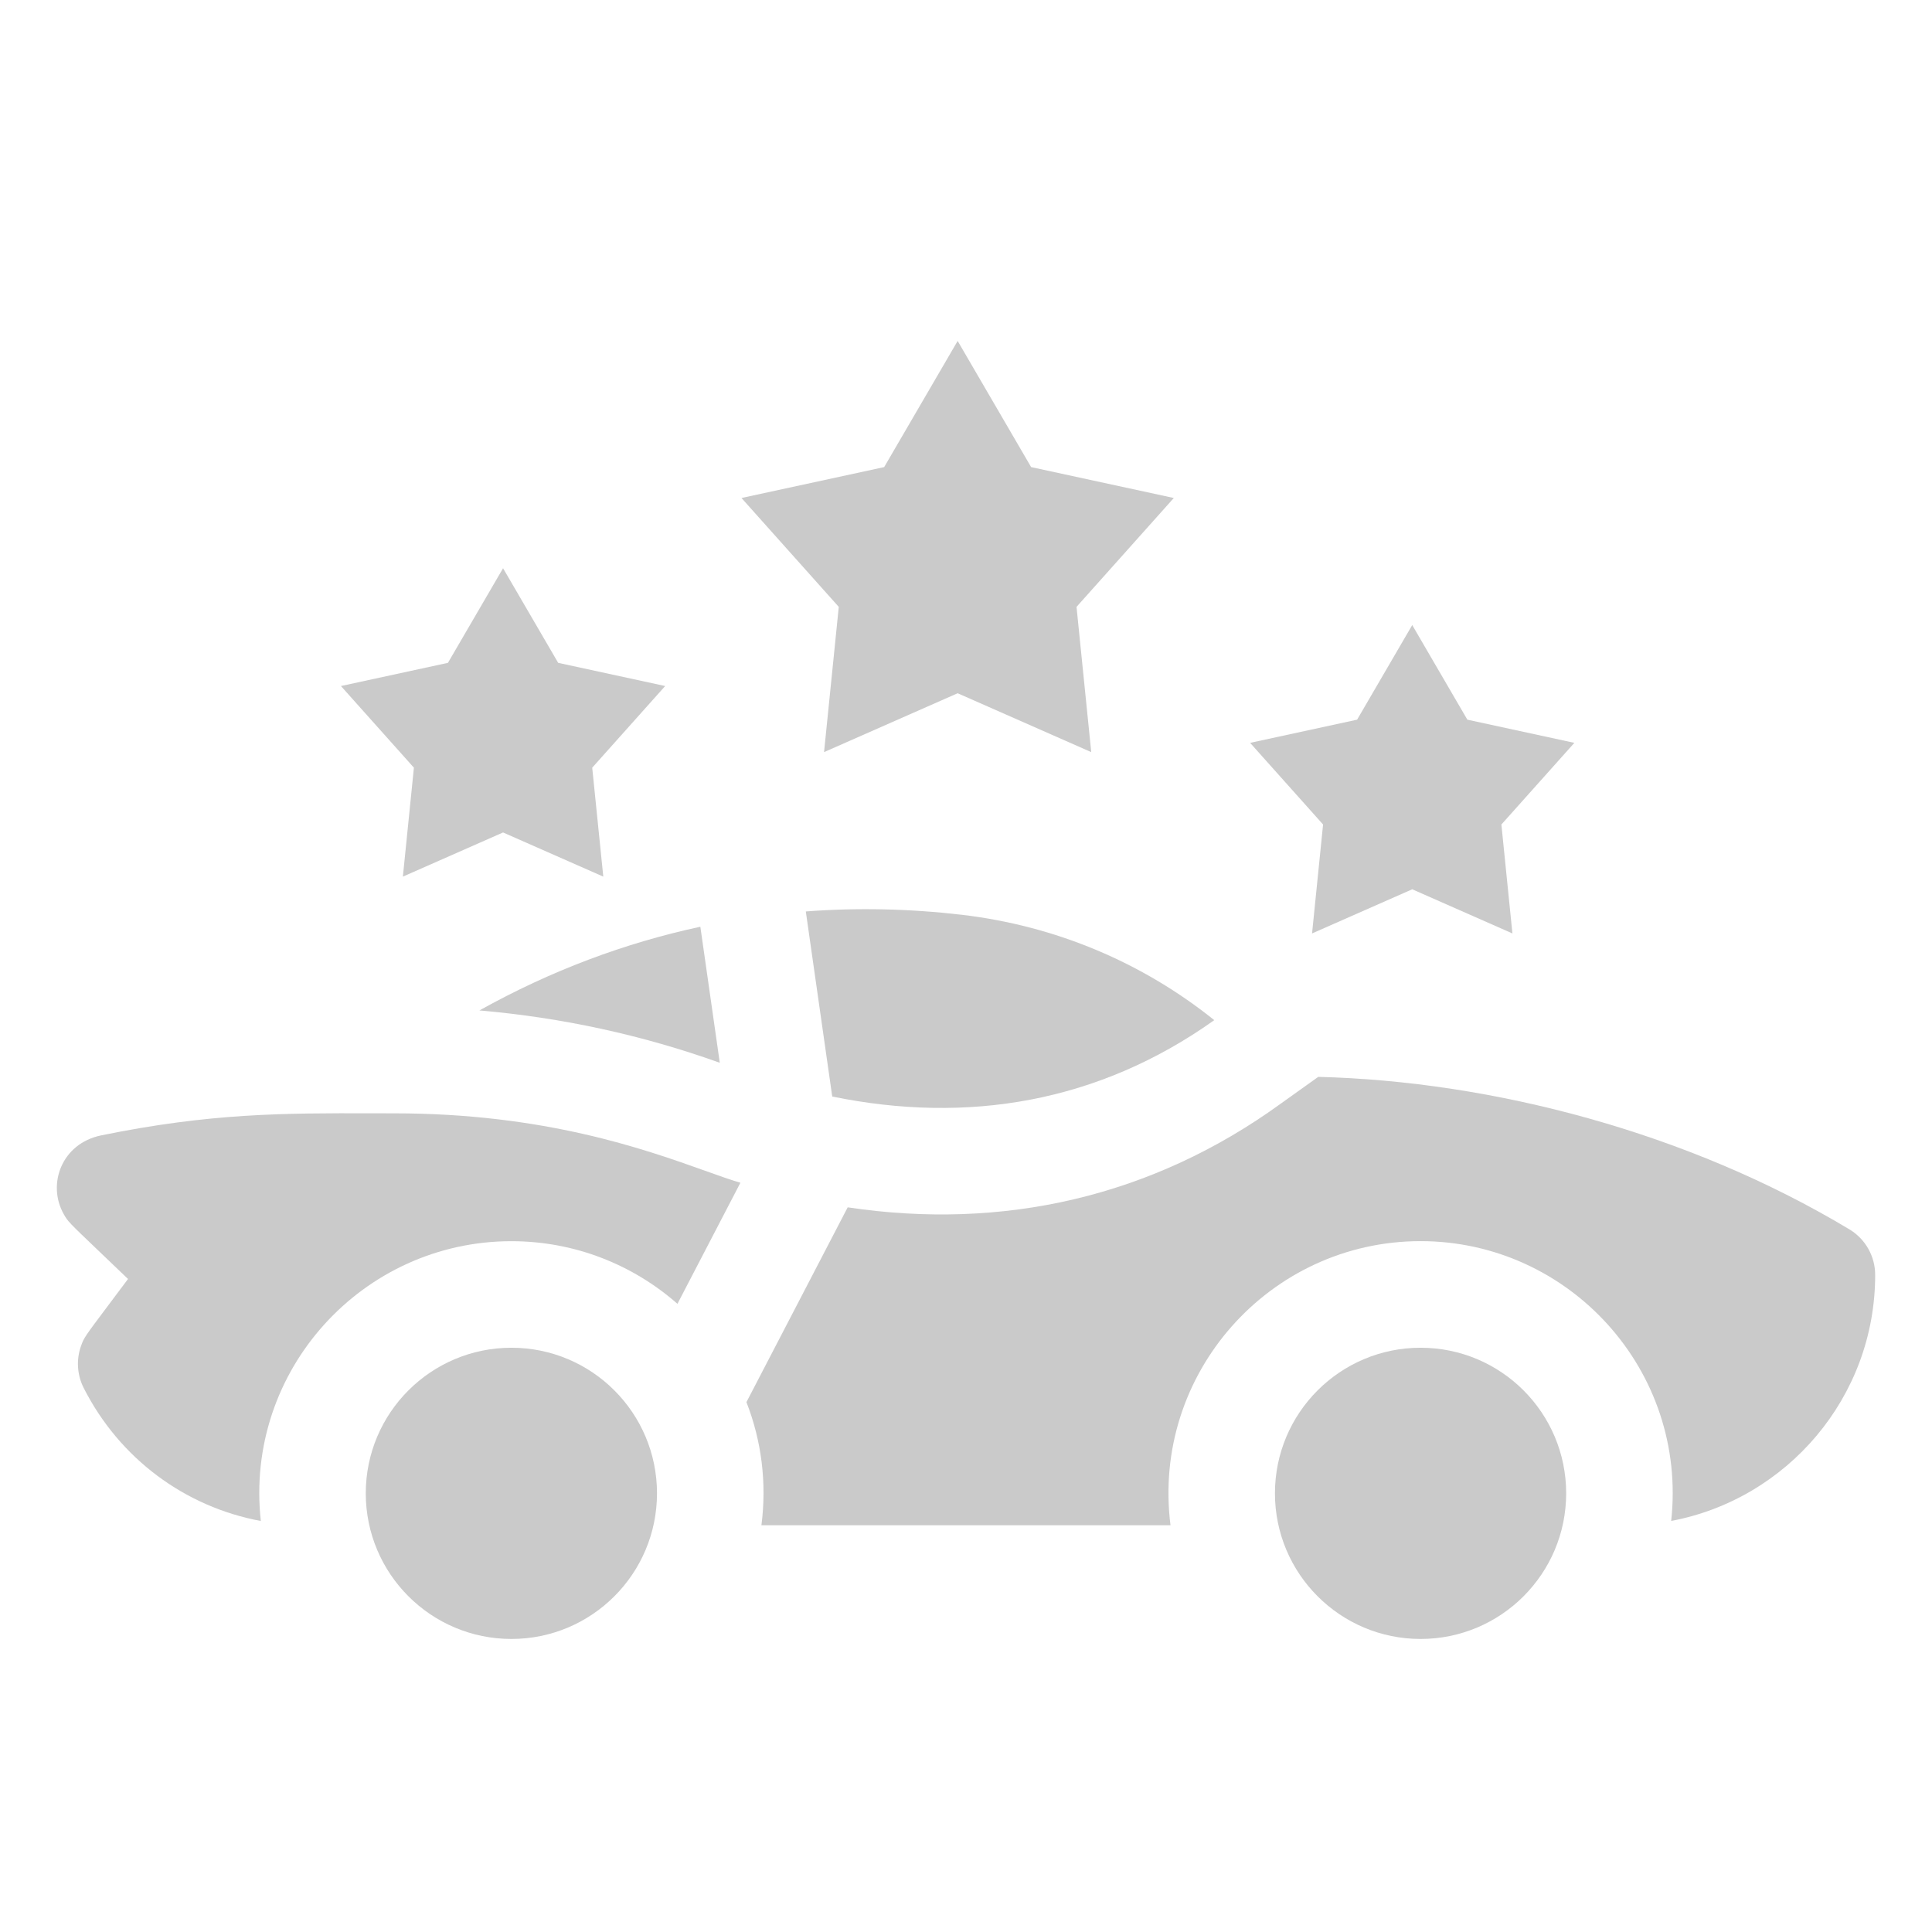 <svg width="34" height="34" viewBox="0 0 34 34" fill="none" xmlns="http://www.w3.org/2000/svg">
<path d="M16.853 6L18.146 8.22L20.657 8.764L18.945 10.68L19.204 13.236L16.853 12.2L14.502 13.236L14.761 10.68L13.049 8.764L15.56 8.22L16.853 6Z" fill="#CACACA"/>
<path d="M8.853 10L9.823 11.665L11.706 12.073L10.422 13.51L10.617 15.427L8.853 14.65L7.09 15.427L7.284 13.51L6 12.073L7.883 11.665L8.853 10Z" fill="#CACACA"/>
<path d="M24.853 11L25.823 12.665L27.706 13.073L26.422 14.51L26.616 16.427L24.853 15.65L23.09 16.427L23.284 14.51L22 13.073L23.883 12.665L24.853 11Z" fill="#CACACA"/>
<path d="M14.646 19.297C17.028 19.785 19.332 19.402 21.369 17.953C20.105 16.938 18.579 16.294 16.93 16.099C16.013 15.992 15.094 15.971 14.181 16.04L14.646 19.297Z" fill="#CACACA"/>
<path d="M12.667 18.703L12.325 16.309C10.998 16.594 9.694 17.081 8.437 17.782C9.888 17.907 11.305 18.215 12.667 18.703Z" fill="#CACACA"/>
<path d="M11.922 22.945C11.141 22.259 10.118 21.843 9 21.843C6.38 21.843 4.299 24.12 4.59 26.767C3.255 26.519 2.102 25.668 1.472 24.424C1.357 24.197 1.338 23.925 1.429 23.678C1.479 23.54 1.497 23.516 1.894 22.987C1.99 22.859 2.108 22.703 2.253 22.508C2.042 22.305 1.874 22.145 1.739 22.016C1.205 21.506 1.195 21.496 1.123 21.369C0.824 20.845 1.082 20.124 1.78 19.981C3.705 19.587 4.999 19.589 6.545 19.592H6.548C6.678 19.592 6.809 19.593 6.942 19.593C9.574 19.593 11.336 20.221 12.396 20.599C12.646 20.689 12.857 20.764 13.03 20.814L11.922 22.945Z" fill="#CACACA"/>
<path d="M32.545 21.634C29.709 19.929 26.267 19.028 23.199 18.951L22.548 19.416C20.272 21.069 17.646 21.656 14.918 21.247L13.136 24.675C13.402 25.358 13.496 26.091 13.4 26.842H20.599C20.261 24.177 22.343 21.842 25 21.842C27.619 21.842 29.7 24.12 29.41 26.766C31.451 26.382 33 24.588 33 22.437C33 22.108 32.828 21.803 32.545 21.634Z" fill="#CACACA"/>
<path d="M27.562 26.28C27.562 27.695 26.415 28.843 25 28.843C23.585 28.843 22.437 27.695 22.437 26.28C22.437 24.865 23.585 23.718 25 23.718C26.415 23.718 27.562 24.865 27.562 26.28Z" fill="#CACACA"/>
<path d="M9 28.843C10.415 28.843 11.562 27.695 11.562 26.28C11.562 24.865 10.415 23.718 9 23.718C7.585 23.718 6.437 24.865 6.437 26.28C6.437 27.695 7.585 28.843 9 28.843Z" fill="#CACACA"/>
</svg>
